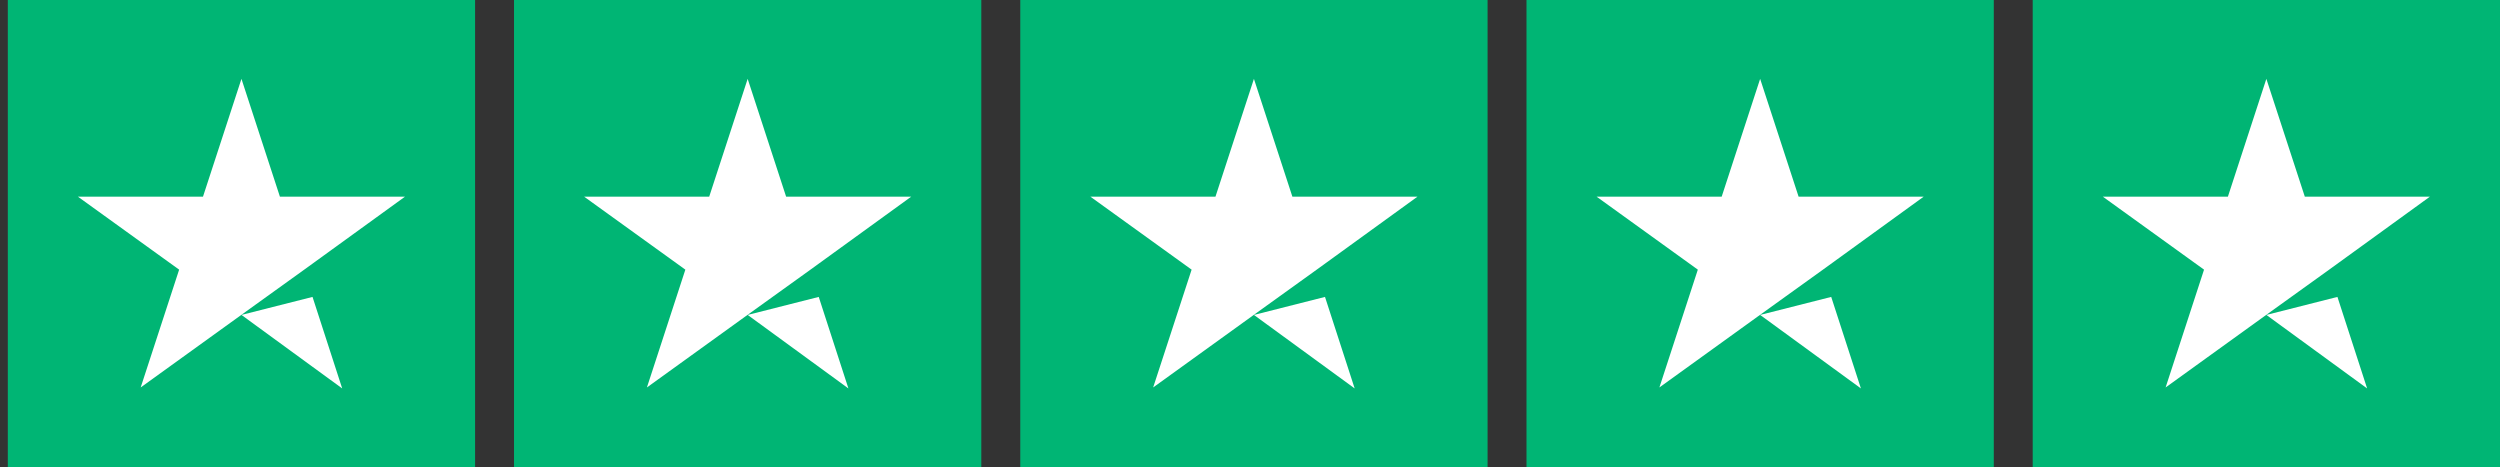 <svg xmlns="http://www.w3.org/2000/svg" width="107" height="20" viewBox="0 0 107 20" fill="none"><rect x="0" y="0" width="107" height="20" fill="#333333" stroke="none"/><g clip-path="url(#clip0_343_2689)"><path d="M20.334 0H0.334V20H20.334V0Z" fill="#00B574"></path><path d="M42 0H22V20H42V0Z" fill="#00B574"></path><path d="M63.668 0H43.668V20H63.668V0Z" fill="#00B574"></path><path d="M85.334 0H65.334V20H85.334V0Z" fill="#00B574"></path><path d="M107 0H87V20H107V0Z" fill="#00B574"></path><path d="M10.334 13.479L13.376 12.708L14.646 16.625L10.334 13.479ZM17.334 8.417H11.98L10.334 3.375L8.688 8.417H3.334L7.667 11.541L6.021 16.583L10.355 13.458L13.021 11.541L17.334 8.417Z" fill="white"></path><path d="M32 13.479L35.042 12.708L36.312 16.625L32 13.479ZM39 8.417H33.646L32 3.375L30.354 8.417H25L29.333 11.541L27.688 16.583L32.021 13.458L34.688 11.541L39 8.417Z" fill="white"></path><path d="M53.668 13.479L56.71 12.708L57.98 16.625L53.668 13.479ZM60.668 8.417H55.314L53.668 3.375L52.022 8.417H46.668L51.001 11.541L49.355 16.583L53.689 13.458L56.355 11.541L60.668 8.417Z" fill="white"></path><path d="M75.334 13.479L78.376 12.708L79.647 16.625L75.334 13.479ZM82.334 8.417H76.98L75.334 3.375L73.688 8.417H68.334L72.667 11.541L71.022 16.583L75.355 13.458L78.022 11.541L82.334 8.417Z" fill="white"></path><path d="M97 13.479L100.042 12.708L101.313 16.625L97 13.479ZM104 8.417H98.646L97 3.375L95.354 8.417H90L94.333 11.541L92.688 16.583L97.021 13.458L99.688 11.541L104 8.417Z" fill="white"></path></g><defs><clipPath id="clip0_343_2689"><rect width="106.667" height="20" fill="white" transform="translate(0.334)"></rect></clipPath></defs></svg>